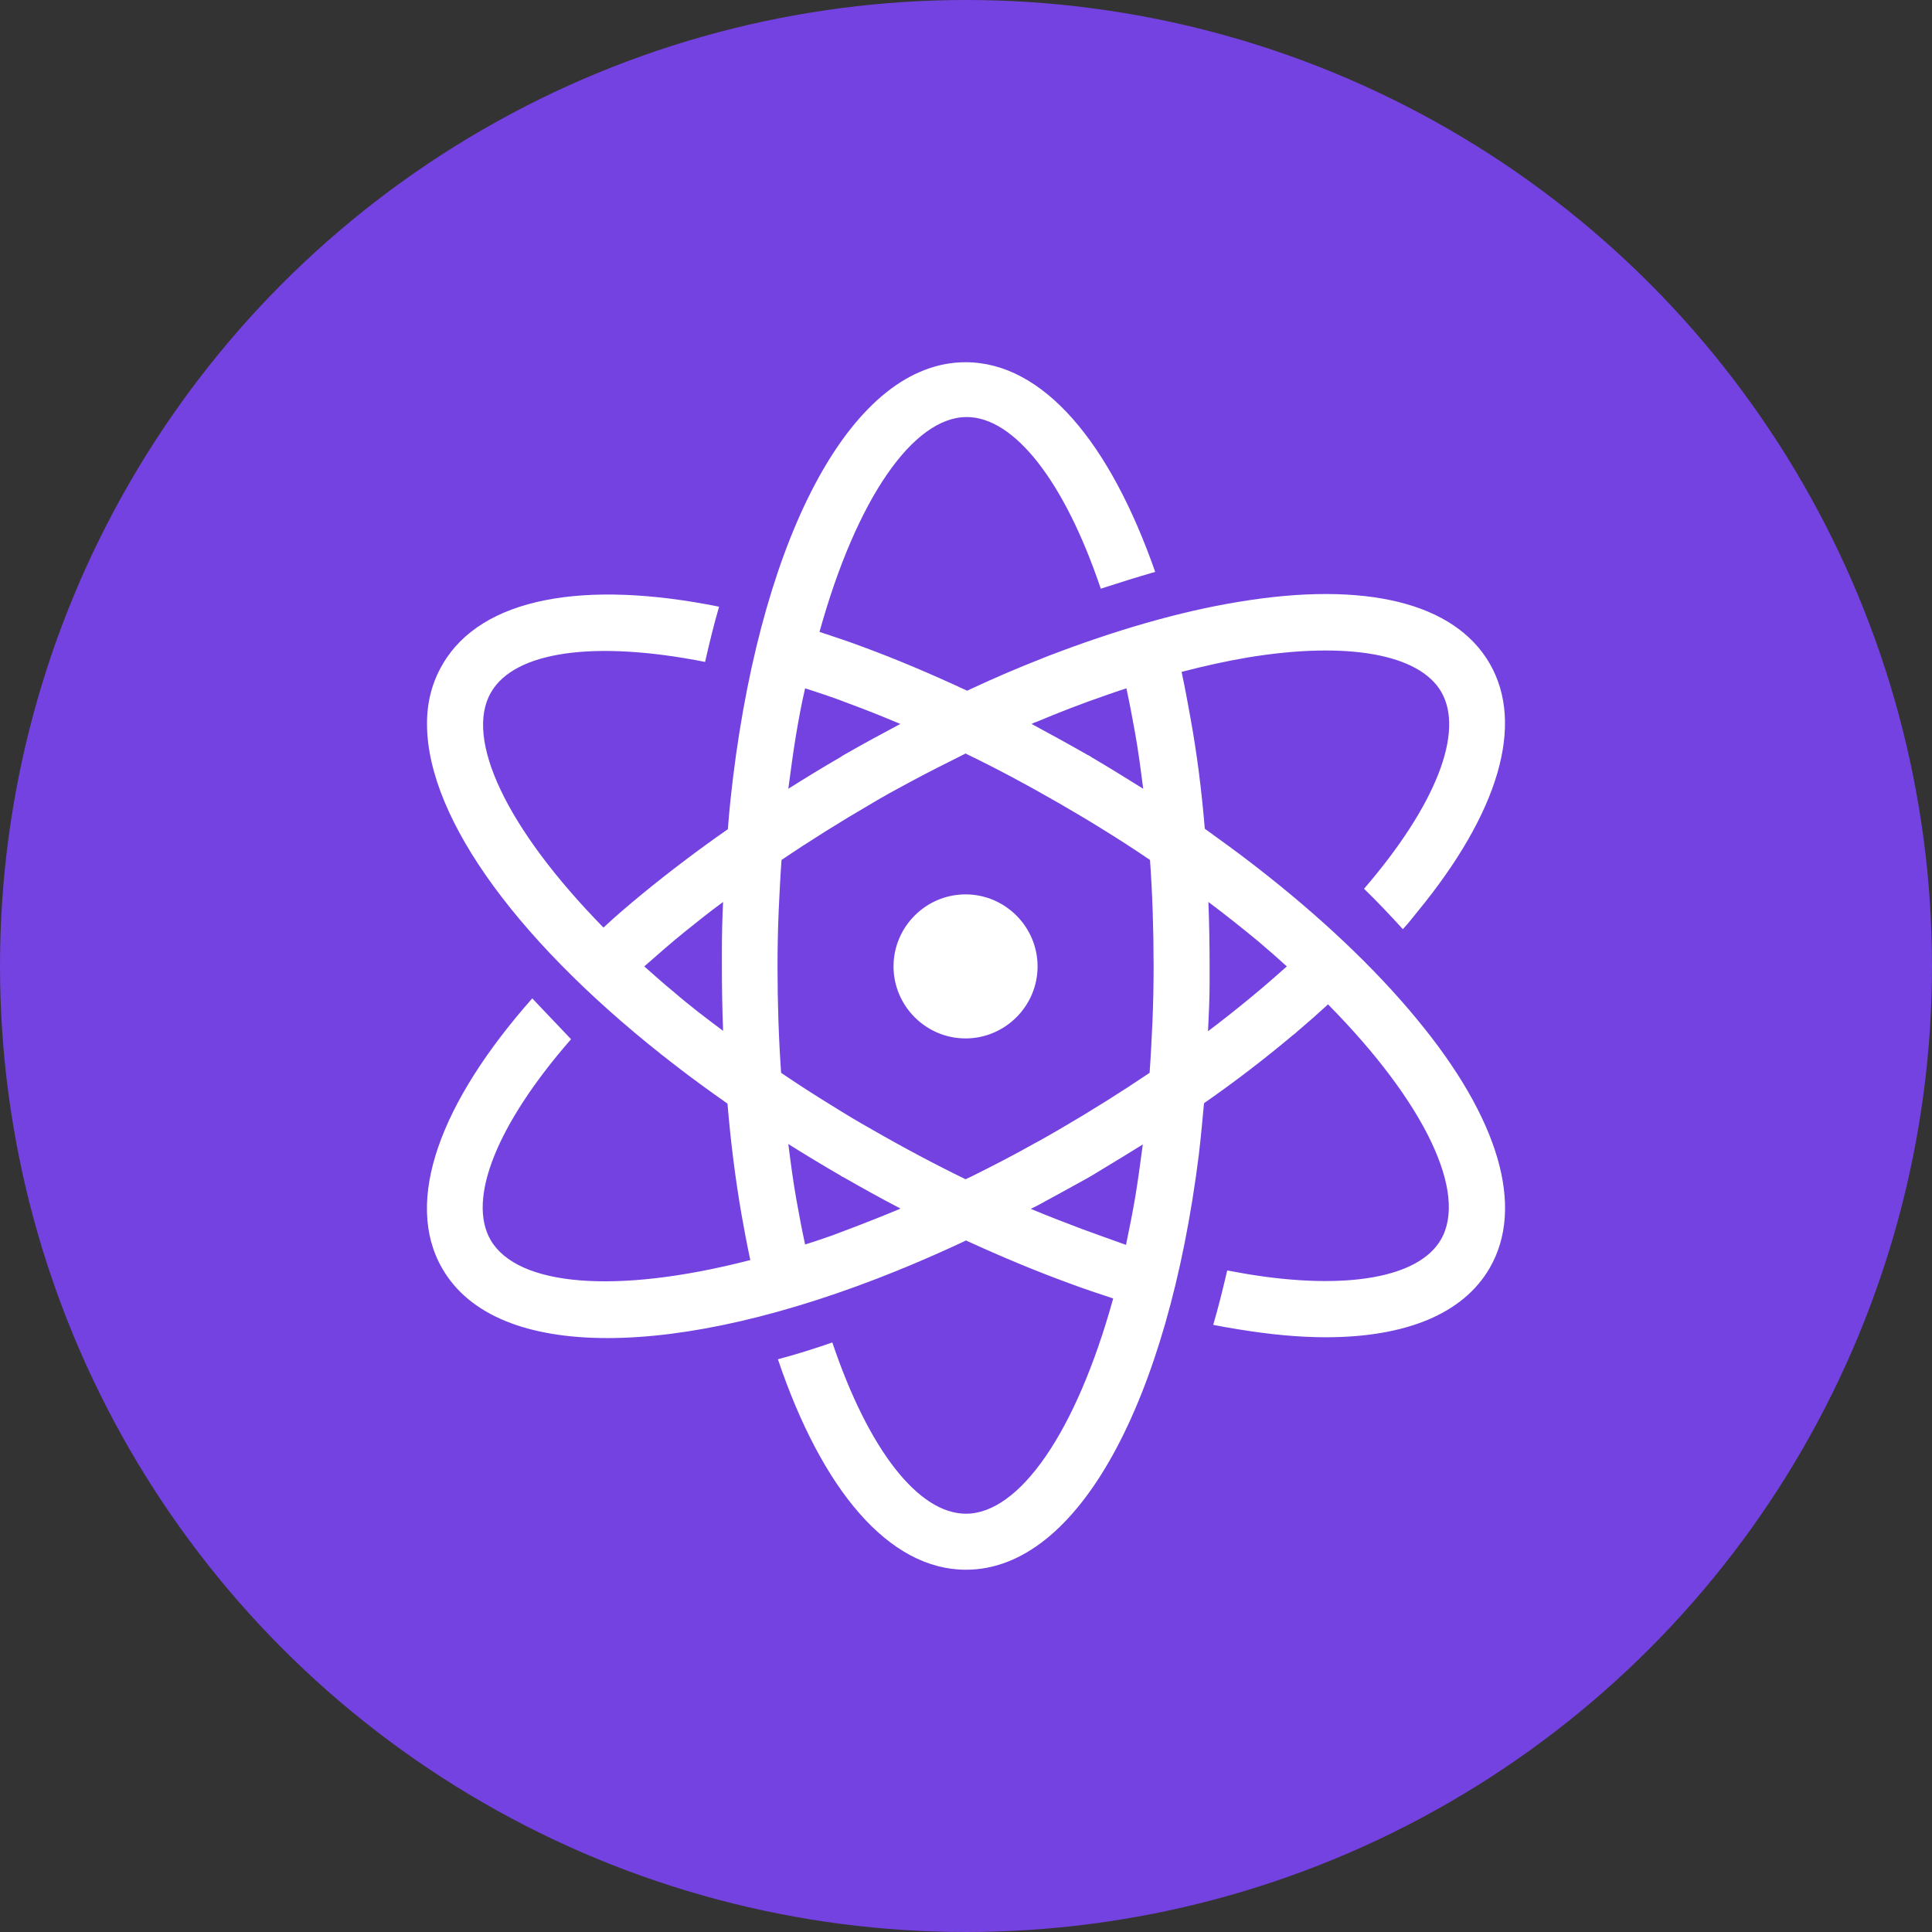 <?xml version="1.0" encoding="UTF-8" standalone="no"?>
<svg
   xmlns:dc="http://purl.org/dc/elements/1.1/"
   xmlns:cc="http://creativecommons.org/ns#"
   xmlns:rdf="http://www.w3.org/1999/02/22-rdf-syntax-ns#"
   xmlns:svg="http://www.w3.org/2000/svg"
   xmlns="http://www.w3.org/2000/svg"
   xmlns:sodipodi="http://sodipodi.sourceforge.net/DTD/sodipodi-0.dtd"
   xmlns:inkscape="http://www.inkscape.org/namespaces/inkscape"
   height="256"
   width="256"
   version="1.1"
   id="Layer_1"
   x="0px"
   y="0px"
   viewBox="0 0 256 256"
   xml:space="preserve"
   sodipodi:docname="Proton-XPR-Coin-Icon-256x256-2.svg"
   inkscape:version="1.0 (4035a4f, 2020-05-01)"><rect x="0" y="0" width="256" height="256" fill="#333333" stroke="none"/><defs
   id="defs845" /><sodipodi:namedview
   inkscape:document-rotation="0"
   pagecolor="#ffffff"
   bordercolor="#666666"
   borderopacity="1"
   objecttolerance="10"
   gridtolerance="10"
   guidetolerance="10"
   inkscape:pageopacity="0"
   inkscape:pageshadow="2"
   inkscape:window-width="640"
   inkscape:window-height="480"
   id="namedview843"
   showgrid="false"
   inkscape:zoom="0.9433044"
   inkscape:cx="223.99373"
   inkscape:cy="304.63927"
   inkscape:current-layer="Layer_1" />
<style
   type="text/css"
   id="style833">
	.st0{fill-rule:evenodd;clip-rule:evenodd;fill:url(#SVGID_1_);}
</style>
<linearGradient
   spreadMethod="pad"
   gradientTransform="matrix(0.497,0,0,0.497,13.599,11.91)"
   id="SVGID_1_"
   gradientUnits="userSpaceOnUse"
   x1="24.132"
   y1="146.155"
   x2="261.03"
   y2="156.543">
	<stop
   offset="0"
   style="stop-color:#6B57A5"
   id="stop835" />
	<stop
   offset="1"
   style="stop-color:#59499E"
   id="stop837" />
</linearGradient>

<g
   transform="translate(-37.599,-176.187)"
   id="g856"><circle
     cy="304.187"
     cx="165.599"
     id="circle848"
     style="opacity:0.98;fill:#7543e3;fill-opacity:1;fill-rule:evenodd;stroke:none;stroke-width:12.462"
     r="128" /><path
     style="fill:#ffffff;fill-opacity:1;stroke-width:0.53"
     id="path850"
     d="m 134.738,279.163 c -0.265,2.227 -0.53,4.559 -0.689,6.892 v 0 c -4.029,2.81 -7.793,5.673 -11.292,8.535 v 0 c -1.803,1.484 -3.552,2.969 -5.195,4.506 v 0 C 104.625,285.896 99.112,274.021 102.664,267.924 v 0 c 3.128,-5.408 13.625,-6.945 28.363,-4.029 v 0 c 0.583,-2.545 1.166,-4.983 1.856,-7.316 v 0 c -17.866,-3.605 -31.491,-1.219 -36.634,7.634 v 0 c -1.378,2.333 -2.068,4.983 -2.068,7.793 v 0 0.265 c 0.106,12.565 12.459,29.37 33.082,45.222 v 0 c 2.121,1.643 4.4,3.287 6.733,4.93 v 0 c 0.424,5.142 1.06,10.073 1.856,14.685 v 0 c 0.371,2.068 0.742,4.082 1.166,6.044 v 0 c -17.866,4.612 -30.855,3.446 -34.407,-2.651 v 0 c -3.128,-5.408 0.795,-15.321 10.656,-26.614 v 0 l -5.142,-5.408 c -12.194,13.784 -17.071,26.879 -11.928,35.785 v 0 c 3.605,6.256 11.398,9.225 21.895,9.225 v 0 c 10.55,0 23.804,-3.022 38.33,-8.907 v 0 c 0.371,-0.159 0.742,-0.318 1.166,-0.477 v 0 c 2.545,-1.06 5.089,-2.174 7.687,-3.393 v 0 c 0.106,-0.053 0.212,-0.106 0.318,-0.159 v 0 c 4.612,2.121 9.172,4.029 13.678,5.673 v 0 c 1.962,0.742 3.923,1.378 5.832,2.015 v 0 c -4.93,17.813 -12.459,28.522 -19.51,28.522 v 0 c -6.256,0 -12.883,-8.376 -17.707,-22.691 v 0 c -2.439,0.848 -4.824,1.59 -7.21,2.227 v 0 c 5.832,17.283 14.685,27.886 24.917,27.886 14.897,0 26.773,-22.372 30.855,-54.977 v 0 c 0.265,-2.227 0.477,-4.559 0.689,-6.839 v 0 c 4.188,-2.916 8.111,-5.938 11.769,-9.013 v 0 c 0.212,-0.159 0.424,-0.318 0.636,-0.53 v 0 c 1.378,-1.166 2.704,-2.333 4.029,-3.552 v 0 c 12.989,13.148 18.502,25.076 14.95,31.173 v 0 c -2.916,5.036 -12.512,6.733 -25.659,4.559 v 0 c -0.901,-0.159 -1.75,-0.318 -2.651,-0.477 v 0 c -0.583,2.492 -1.166,4.877 -1.856,7.21 v 0 c 1.113,0.212 2.227,0.424 3.287,0.583 v 0 c 4.188,0.689 8.058,1.06 11.61,1.06 v 0 c 10.656,0 18.237,-3.128 21.736,-9.172 v 0 c 4.665,-8.058 1.272,-19.775 -9.596,-32.922 v 0 c -5.62,-6.839 -12.936,-13.731 -21.418,-20.305 v 0 c -2.174,-1.696 -4.453,-3.34 -6.733,-4.983 v 0 c -0.424,-5.142 -1.06,-10.073 -1.909,-14.738 v 0 c -0.371,-2.068 -0.742,-4.082 -1.166,-6.044 v 0 c 3.022,-0.795 5.938,-1.431 8.748,-1.909 v 0 c 13.148,-2.174 22.744,-0.477 25.659,4.559 v 0 c 3.075,5.302 -0.689,15.003 -10.232,26.084 v 0 c 1.856,1.803 3.552,3.605 5.142,5.355 v 0 c 0.689,-0.742 1.325,-1.537 1.909,-2.28 v 0 c 10.815,-13.148 14.261,-24.864 9.596,-32.922 v 0 c -4.665,-8.058 -16.488,-10.974 -33.294,-8.164 v 0 c -7.793,1.272 -16.329,3.764 -25.182,7.157 v 0 c -0.371,0.159 -0.689,0.265 -1.06,0.424 v 0 c -2.969,1.166 -5.938,2.439 -8.907,3.817 v 0 c -0.265,0.106 -0.53,0.265 -0.795,0.371 v 0 c -4.665,-2.174 -9.278,-4.135 -13.731,-5.779 v 0 c -1.962,-0.742 -3.923,-1.378 -5.832,-2.015 v 0 c 4.93,-17.76 12.459,-28.469 19.51,-28.469 v 0 c 6.256,0 12.936,8.429 17.76,22.744 v 0 c 2.439,-0.795 4.824,-1.537 7.21,-2.227 v 0 c -5.991,-17.124 -14.844,-27.78 -25.129,-27.78 v 0 c -14.844,0 -26.773,22.372 -30.802,54.977 z m 47.396,-2.704 c -0.106,-0.106 -0.265,-0.159 -0.371,-0.212 v 0 c -2.492,-1.431 -5.036,-2.81 -7.475,-4.135 v 0 c 0.212,-0.106 0.424,-0.212 0.636,-0.265 v 0 c 3.022,-1.272 6.044,-2.439 8.96,-3.446 v 0 c 1.007,-0.371 2.015,-0.689 2.969,-1.007 v 0 c 0.424,1.962 0.795,3.923 1.166,5.991 v 0 c 0.424,2.386 0.742,4.824 1.06,7.316 v 0 c -2.28,-1.431 -4.612,-2.863 -6.945,-4.241 z m -39.072,-2.81 c 0.371,-2.174 0.742,-4.241 1.219,-6.256 v 0 c 1.962,0.636 3.923,1.272 5.938,2.068 v 0 c 2.174,0.795 4.4,1.696 6.68,2.651 v 0 c -2.492,1.325 -5.036,2.704 -7.528,4.135 v 0 c -0.106,0.053 -0.212,0.106 -0.318,0.212 v 0 c -2.386,1.378 -4.718,2.81 -6.998,4.241 v 0 c 0.318,-2.439 0.636,-4.771 1.007,-7.051 z m 10.02,52.167 c -1.803,-1.007 -3.552,-2.068 -5.248,-3.128 v 0 c -2.333,-1.431 -4.559,-2.863 -6.733,-4.347 v 0 c -0.318,-4.506 -0.477,-9.225 -0.477,-14.102 v 0 c 0,-2.545 0.053,-5.036 0.159,-7.475 v 0 c 0.106,-2.28 0.212,-4.453 0.371,-6.627 v 0 c 3.764,-2.545 7.74,-5.036 11.928,-7.475 v 0 c 1.59,-0.954 3.234,-1.856 4.824,-2.704 v 0 c 2.545,-1.378 5.089,-2.651 7.634,-3.923 v 0 c 4.082,1.962 8.217,4.188 12.459,6.627 v 0 c 1.803,1.06 3.552,2.068 5.249,3.128 v 0 c 2.333,1.431 4.559,2.863 6.733,4.347 v 0 c 0.318,4.506 0.477,9.225 0.477,14.102 v 0 c 0,2.545 -0.053,5.036 -0.159,7.475 v 0 c -0.106,2.227 -0.212,4.453 -0.371,6.627 v 0 c -3.764,2.545 -7.74,5.036 -11.928,7.475 v 0 c -1.113,0.636 -2.174,1.272 -3.287,1.856 v 0 c -2.81,1.59 -5.62,3.022 -8.376,4.4 v 0 c -0.265,0.106 -0.53,0.265 -0.795,0.371 v 0 c -4.135,-2.015 -8.323,-4.241 -12.459,-6.627 z M 126.892,307.633 c -1.378,-1.113 -2.651,-2.28 -3.923,-3.393 v 0 c 1.75,-1.537 3.552,-3.128 5.461,-4.665 v 0 c 1.59,-1.272 3.234,-2.598 4.983,-3.87 v 0 c -0.106,2.121 -0.159,4.294 -0.159,6.468 v 0 c 0,0.689 0,1.378 0,2.068 v 0 c 0,2.916 0.053,5.726 0.159,8.535 v 0 c -2.28,-1.696 -4.506,-3.393 -6.521,-5.142 z m 70.987,-1.272 c 0,-0.689 0,-1.378 0,-2.121 v 0 c 0,-2.916 -0.053,-5.726 -0.159,-8.535 v 0 c 2.28,1.696 4.453,3.446 6.521,5.143 v 0 c 1.325,1.113 2.651,2.28 3.87,3.393 v 0 c -1.378,1.219 -2.81,2.492 -4.294,3.711 v 0 c -0.212,0.159 -0.424,0.371 -0.636,0.53 v 0 c -1.75,1.431 -3.605,2.916 -5.514,4.347 v 0 c 0.106,-2.121 0.212,-4.294 0.212,-6.468 z m -54.765,28.734 c -0.424,-2.386 -0.742,-4.824 -1.06,-7.316 v 0 c 2.28,1.431 4.559,2.81 6.945,4.188 v 0 c 0.106,0.106 0.265,0.159 0.371,0.212 v 0 c 2.492,1.431 4.983,2.81 7.528,4.135 v 0 c 0,0 -0.053,0 -0.053,0.053 v 0 c -2.651,1.113 -5.249,2.121 -7.793,3.075 v 0 c -0.371,0.159 -0.742,0.265 -1.113,0.424 v 0 c -1.219,0.424 -2.439,0.848 -3.658,1.219 v 0 c -0.424,-1.909 -0.795,-3.923 -1.166,-5.991 z m 37.8,3.923 c -2.227,-0.848 -4.453,-1.697 -6.733,-2.651 v 0 c 0.318,-0.159 0.636,-0.318 0.954,-0.477 v 0 c 2.174,-1.166 4.347,-2.386 6.574,-3.605 v 0 c 0.636,-0.371 1.272,-0.742 1.856,-1.113 v 0 c 1.856,-1.113 3.658,-2.227 5.461,-3.34 v 0 c -0.318,2.386 -0.636,4.771 -1.007,6.998 v 0 c -0.371,2.174 -0.795,4.241 -1.219,6.309 v 0 c -1.909,-0.689 -3.87,-1.378 -5.885,-2.121 z m -24.917,-34.778 v 0 c 0,-5.249 4.294,-9.543 9.543,-9.543 v 0 c 5.249,0 9.543,4.294 9.543,9.543 v 0 c 0,5.249 -4.294,9.543 -9.543,9.543 v 0 c -5.249,0 -9.543,-4.294 -9.543,-9.543 z"
     class="st0" /></g></svg>
